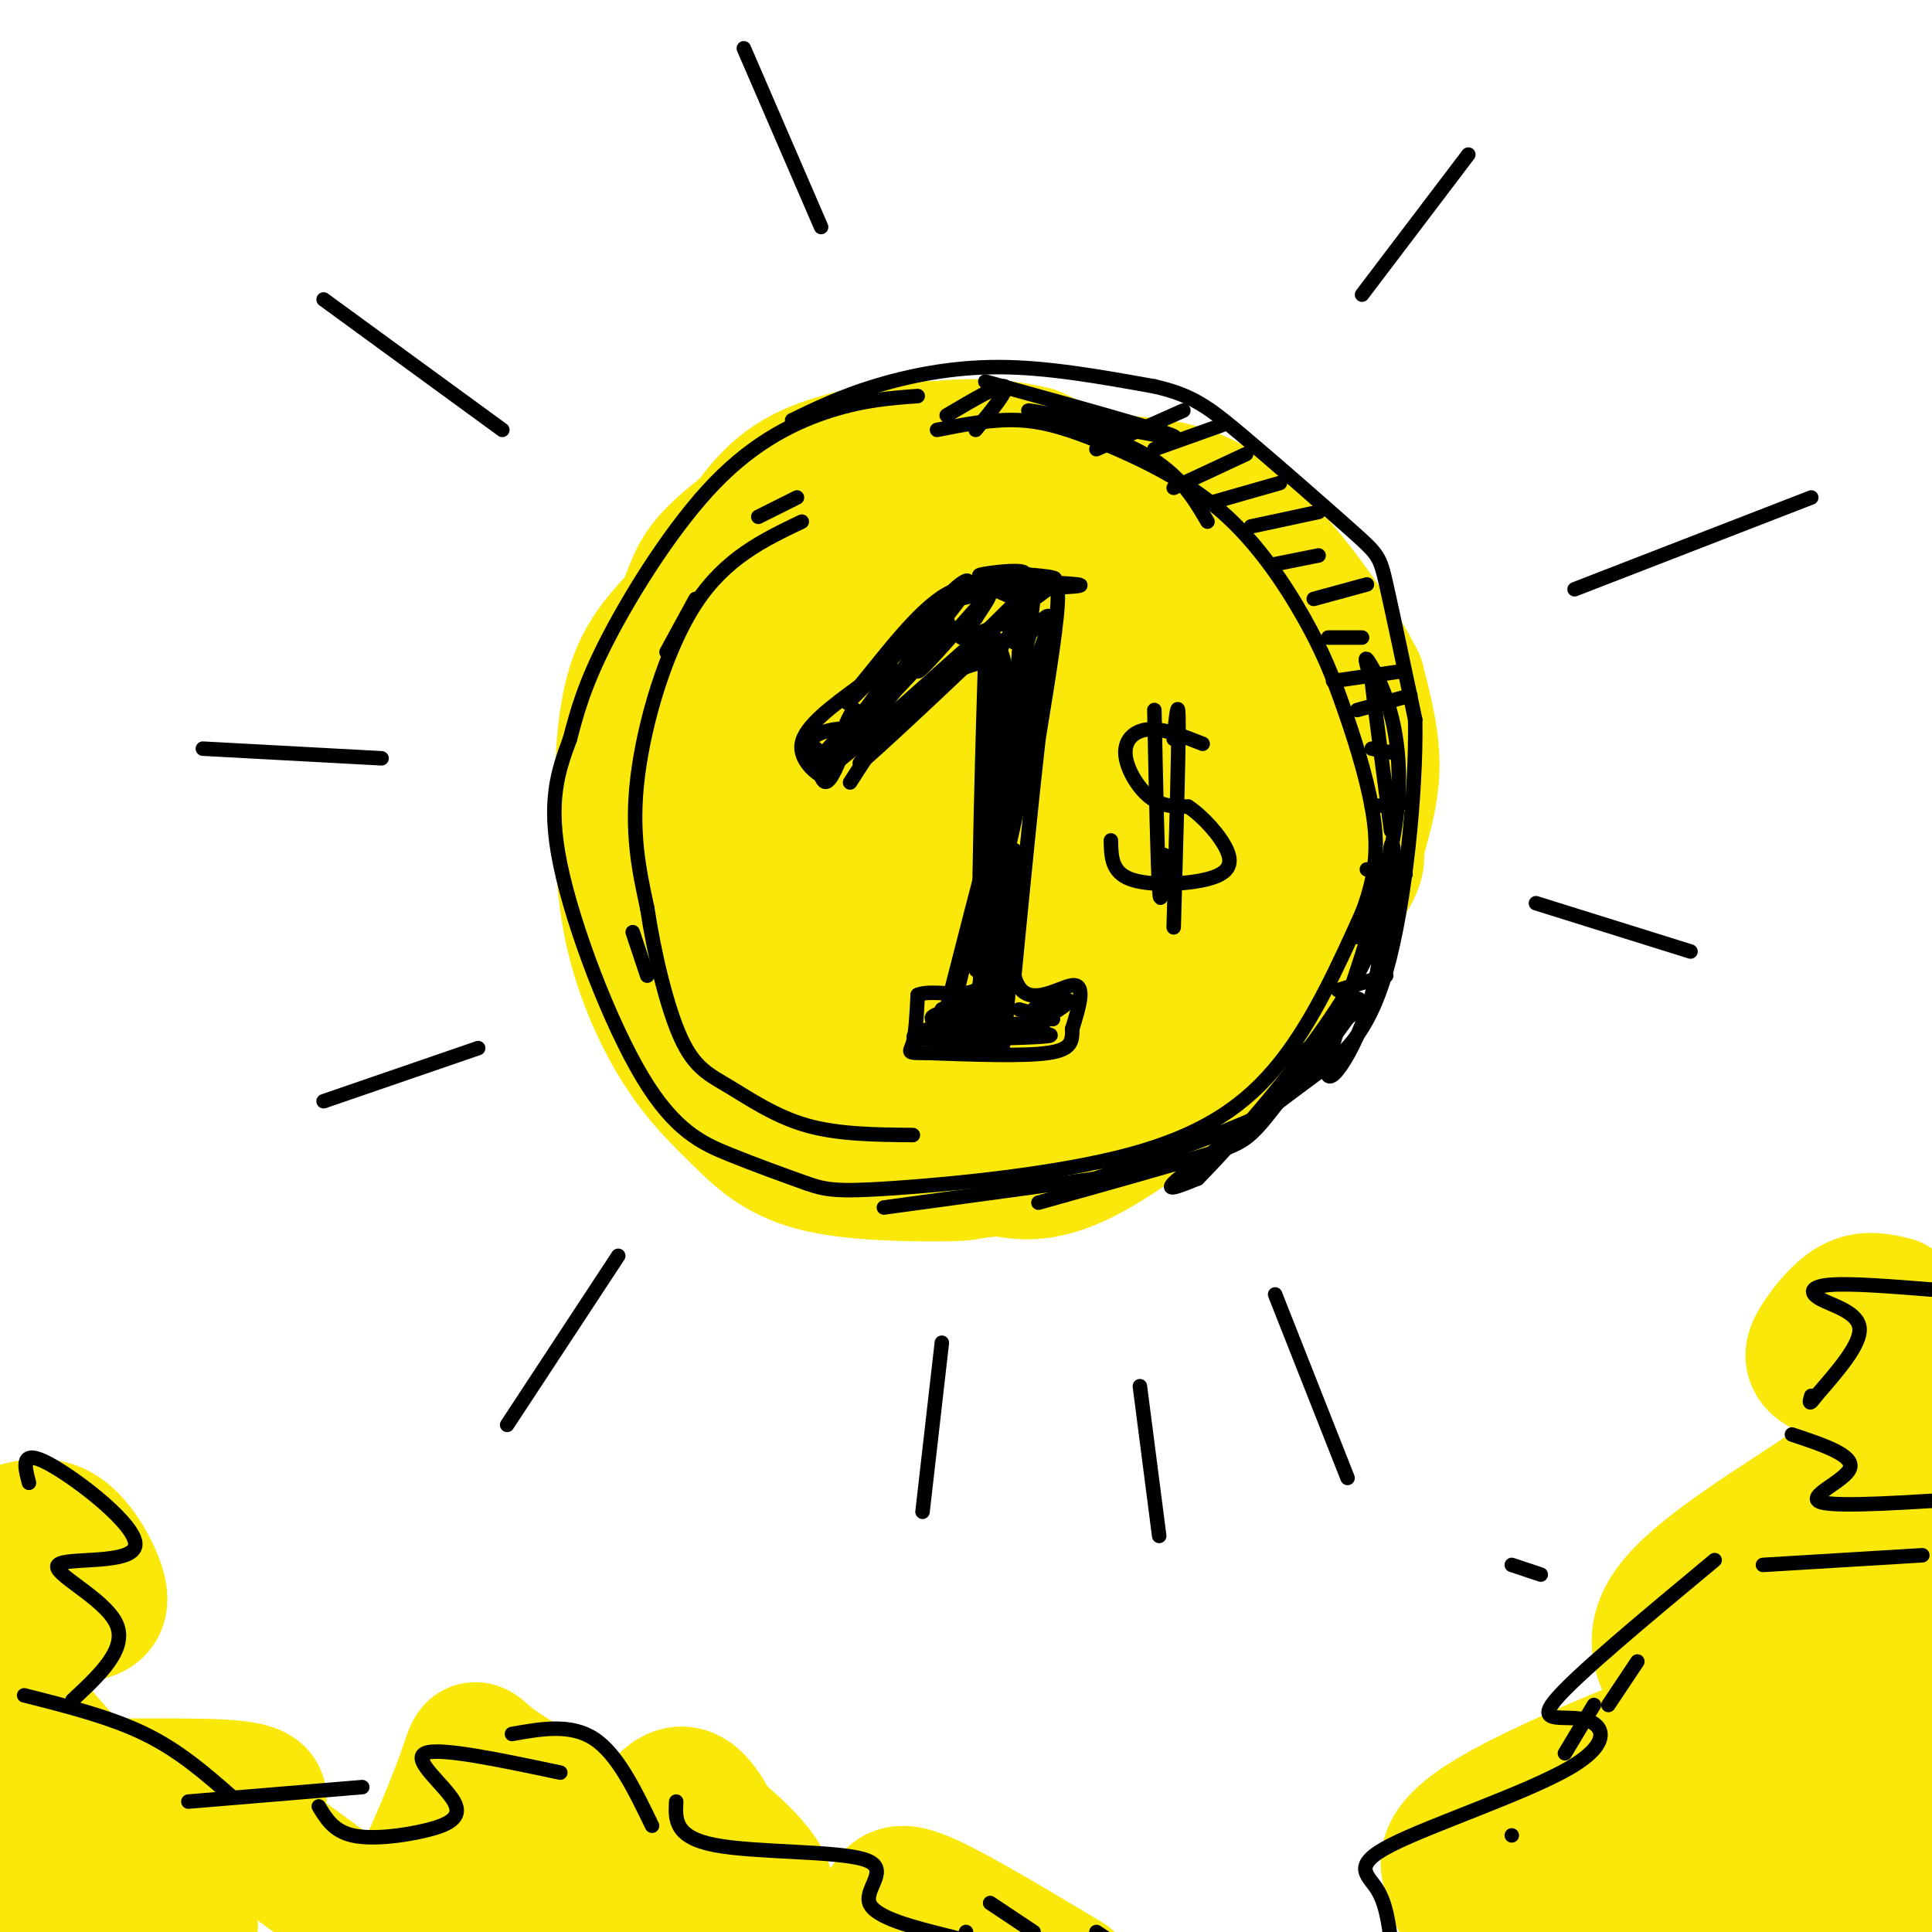 <svg viewBox='0 0 400 400' version='1.1' xmlns='http://www.w3.org/2000/svg' xmlns:xlink='http://www.w3.org/1999/xlink'><g fill='none' stroke='#fae80b' stroke-width='28' stroke-linecap='round' stroke-linejoin='round'><path d='M215,98c-6.262,-2.256 -12.524,-4.512 -20,-5c-7.476,-0.488 -16.167,0.792 -23,3c-6.833,2.208 -11.810,5.345 -17,13c-5.190,7.655 -10.595,19.827 -16,32'/><path d='M139,141c-2.816,11.704 -1.857,24.965 0,35c1.857,10.035 4.613,16.843 7,22c2.387,5.157 4.404,8.664 10,14c5.596,5.336 14.770,12.502 23,17c8.230,4.498 15.515,6.329 25,6c9.485,-0.329 21.169,-2.819 29,-6c7.831,-3.181 11.809,-7.052 15,-11c3.191,-3.948 5.596,-7.974 8,-12'/><path d='M256,206c3.878,-6.539 9.575,-16.886 13,-23c3.425,-6.114 4.580,-7.996 2,-18c-2.580,-10.004 -8.894,-28.129 -15,-39c-6.106,-10.871 -12.003,-14.489 -21,-19c-8.997,-4.511 -21.093,-9.916 -32,-11c-10.907,-1.084 -20.625,2.153 -28,5c-7.375,2.847 -12.409,5.305 -17,9c-4.591,3.695 -8.740,8.627 -12,15c-3.260,6.373 -5.630,14.186 -8,22'/><path d='M138,147c-1.787,7.988 -2.256,16.960 -2,25c0.256,8.040 1.237,15.150 5,23c3.763,7.850 10.308,16.439 17,22c6.692,5.561 13.532,8.094 19,10c5.468,1.906 9.566,3.185 18,3c8.434,-0.185 21.205,-1.835 29,-3c7.795,-1.165 10.614,-1.843 17,-9c6.386,-7.157 16.338,-20.791 21,-28c4.662,-7.209 4.033,-7.994 3,-17c-1.033,-9.006 -2.470,-26.232 -5,-38c-2.530,-11.768 -6.151,-18.076 -14,-24c-7.849,-5.924 -19.924,-11.462 -32,-17'/><path d='M214,94c-10.620,-2.740 -21.170,-1.090 -28,0c-6.830,1.090 -9.939,1.619 -16,5c-6.061,3.381 -15.072,9.615 -20,14c-4.928,4.385 -5.771,6.920 -7,10c-1.229,3.080 -2.843,6.705 -3,16c-0.157,9.295 1.143,24.259 3,34c1.857,9.741 4.271,14.260 8,21c3.729,6.740 8.774,15.701 17,23c8.226,7.299 19.633,12.936 31,14c11.367,1.064 22.695,-2.446 31,-5c8.305,-2.554 13.587,-4.151 22,-12c8.413,-7.849 19.956,-21.949 25,-29c5.044,-7.051 3.589,-7.052 4,-10c0.411,-2.948 2.689,-8.842 3,-15c0.311,-6.158 -1.344,-12.579 -3,-19'/><path d='M281,141c-4.613,-9.360 -14.646,-23.258 -23,-31c-8.354,-7.742 -15.028,-9.326 -26,-10c-10.972,-0.674 -26.242,-0.437 -35,0c-8.758,0.437 -11.006,1.074 -16,3c-4.994,1.926 -12.736,5.142 -20,10c-7.264,4.858 -14.052,11.358 -19,18c-4.948,6.642 -8.058,13.426 -10,19c-1.942,5.574 -2.717,9.938 -3,17c-0.283,7.062 -0.076,16.821 2,26c2.076,9.179 6.019,17.780 10,24c3.981,6.220 8.000,10.061 12,14c4.000,3.939 7.981,7.975 16,10c8.019,2.025 20.077,2.038 26,2c5.923,-0.038 5.710,-0.125 13,-3c7.290,-2.875 22.083,-8.536 31,-13c8.917,-4.464 11.959,-7.732 15,-11'/><path d='M254,216c4.856,-4.551 9.497,-10.427 13,-17c3.503,-6.573 5.868,-13.842 7,-20c1.132,-6.158 1.032,-11.206 -2,-20c-3.032,-8.794 -8.997,-21.334 -16,-30c-7.003,-8.666 -15.044,-13.459 -20,-16c-4.956,-2.541 -6.827,-2.832 -11,-4c-4.173,-1.168 -10.648,-3.215 -22,-3c-11.352,0.215 -27.581,2.691 -37,5c-9.419,2.309 -12.028,4.452 -16,8c-3.972,3.548 -9.306,8.502 -13,13c-3.694,4.498 -5.747,8.540 -7,16c-1.253,7.460 -1.706,18.339 1,29c2.706,10.661 8.571,21.105 13,28c4.429,6.895 7.423,10.241 11,14c3.577,3.759 7.736,7.931 14,11c6.264,3.069 14.632,5.034 23,7'/><path d='M192,237c10.568,0.369 25.488,-2.209 33,-4c7.512,-1.791 7.614,-2.795 12,-6c4.386,-3.205 13.054,-8.610 20,-15c6.946,-6.390 12.170,-13.764 15,-22c2.830,-8.236 3.266,-17.335 3,-25c-0.266,-7.665 -1.235,-13.896 -6,-23c-4.765,-9.104 -13.328,-21.081 -20,-28c-6.672,-6.919 -11.454,-8.779 -19,-11c-7.546,-2.221 -17.857,-4.803 -29,-4c-11.143,0.803 -23.118,4.992 -29,7c-5.882,2.008 -5.670,1.836 -10,5c-4.330,3.164 -13.202,9.662 -19,19c-5.798,9.338 -8.523,21.514 -10,30c-1.477,8.486 -1.708,13.282 3,23c4.708,9.718 14.354,24.359 24,39'/><path d='M160,222c10.782,10.326 25.735,16.640 34,19c8.265,2.360 9.840,0.765 13,1c3.160,0.235 7.905,2.300 18,-3c10.095,-5.300 25.539,-17.964 33,-24c7.461,-6.036 6.937,-5.442 7,-13c0.063,-7.558 0.713,-23.266 -3,-36c-3.713,-12.734 -11.788,-22.493 -20,-30c-8.212,-7.507 -16.560,-12.760 -26,-16c-9.440,-3.240 -19.972,-4.465 -29,-4c-9.028,0.465 -16.553,2.621 -23,5c-6.447,2.379 -11.816,4.980 -18,12c-6.184,7.020 -13.183,18.459 -16,26c-2.817,7.541 -1.451,11.184 0,17c1.451,5.816 2.986,13.805 8,22c5.014,8.195 13.507,16.598 22,25'/><path d='M160,223c7.508,6.153 15.279,9.037 23,11c7.721,1.963 15.393,3.007 27,-2c11.607,-5.007 27.150,-16.063 35,-22c7.850,-5.937 8.007,-6.754 10,-10c1.993,-3.246 5.820,-8.921 8,-16c2.180,-7.079 2.712,-15.561 3,-21c0.288,-5.439 0.332,-7.834 -4,-15c-4.332,-7.166 -13.041,-19.104 -21,-26c-7.959,-6.896 -15.170,-8.751 -24,-9c-8.830,-0.249 -19.279,1.108 -27,4c-7.721,2.892 -12.713,7.318 -18,13c-5.287,5.682 -10.867,12.621 -14,22c-3.133,9.379 -3.817,21.199 -4,29c-0.183,7.801 0.136,11.585 4,17c3.864,5.415 11.273,12.462 16,16c4.727,3.538 6.773,3.568 11,4c4.227,0.432 10.636,1.266 17,-1c6.364,-2.266 12.682,-7.633 19,-13'/><path d='M221,204c5.791,-5.258 10.768,-11.901 12,-21c1.232,-9.099 -1.281,-20.652 -3,-27c-1.719,-6.348 -2.645,-7.490 -10,-12c-7.355,-4.510 -21.141,-12.386 -30,-13c-8.859,-0.614 -12.793,6.034 -15,10c-2.207,3.966 -2.689,5.248 -3,9c-0.311,3.752 -0.453,9.972 1,17c1.453,7.028 4.499,14.862 11,22c6.501,7.138 16.457,13.580 23,16c6.543,2.420 9.673,0.820 14,-1c4.327,-1.820 9.850,-3.858 11,-10c1.150,-6.142 -2.073,-16.389 -8,-24c-5.927,-7.611 -14.557,-12.588 -24,-14c-9.443,-1.412 -19.698,0.739 -24,8c-4.302,7.261 -2.651,19.630 -1,32'/><path d='M175,196c2.464,6.989 9.125,8.461 15,9c5.875,0.539 10.963,0.143 14,-1c3.037,-1.143 4.021,-3.034 7,-6c2.979,-2.966 7.953,-7.006 8,-15c0.047,-7.994 -4.833,-19.942 -8,-25c-3.167,-5.058 -4.621,-3.228 -7,-2c-2.379,1.228 -5.681,1.852 -8,3c-2.319,1.148 -3.654,2.820 -4,8c-0.346,5.180 0.297,13.870 4,19c3.703,5.130 10.468,6.702 15,7c4.532,0.298 6.832,-0.676 9,-4c2.168,-3.324 4.203,-8.997 4,-14c-0.203,-5.003 -2.644,-9.335 -5,-12c-2.356,-2.665 -4.626,-3.662 -7,-4c-2.374,-0.338 -4.853,-0.019 -8,1c-3.147,1.019 -6.963,2.736 -8,8c-1.037,5.264 0.704,14.075 3,19c2.296,4.925 5.148,5.962 8,7'/><path d='M207,194c5.531,0.666 15.360,-1.170 20,-2c4.640,-0.830 4.093,-0.655 7,-5c2.907,-4.345 9.270,-13.210 10,-18c0.730,-4.790 -4.172,-5.506 -7,-5c-2.828,0.506 -3.581,2.234 -3,6c0.581,3.766 2.495,9.570 5,13c2.505,3.430 5.599,4.485 9,4c3.401,-0.485 7.107,-2.512 7,-6c-0.107,-3.488 -4.029,-8.439 -7,-10c-2.971,-1.561 -4.992,0.268 -6,3c-1.008,2.732 -1.004,6.366 -1,10'/><path d='M241,184c-0.167,1.667 -0.083,0.833 0,0'/><path d='M0,318c4.182,-1.488 8.365,-2.976 12,-1c3.635,1.976 6.723,7.415 8,11c1.277,3.585 0.745,5.315 -2,6c-2.745,0.685 -7.702,0.324 -10,1c-2.298,0.676 -1.935,2.387 -3,5c-1.065,2.613 -3.556,6.127 -1,12c2.556,5.873 10.159,14.107 12,16c1.841,1.893 -2.079,-2.553 -6,-7'/><path d='M10,361c-2.260,-1.281 -4.911,-0.983 -9,1c-4.089,1.983 -9.617,5.650 0,7c9.617,1.350 34.380,0.381 45,1c10.620,0.619 7.098,2.824 7,5c-0.098,2.176 3.228,4.322 0,6c-3.228,1.678 -13.011,2.889 -19,2c-5.989,-0.889 -8.182,-3.877 -8,-6c0.182,-2.123 2.741,-3.379 6,-4c3.259,-0.621 7.217,-0.606 14,3c6.783,3.606 16.392,10.803 26,18'/><path d='M72,394c4.788,4.014 3.759,5.049 4,7c0.241,1.951 1.754,4.820 6,-2c4.246,-6.820 11.225,-23.328 14,-31c2.775,-7.672 1.344,-6.510 6,-3c4.656,3.510 15.397,9.366 21,12c5.603,2.634 6.069,2.046 5,6c-1.069,3.954 -3.672,12.449 -2,10c1.672,-2.449 7.621,-15.843 12,-20c4.379,-4.157 7.190,0.921 10,6'/><path d='M148,379c6.078,4.983 16.272,14.439 7,16c-9.272,1.561 -38.012,-4.773 -48,-6c-9.988,-1.227 -1.226,2.655 4,5c5.226,2.345 6.916,3.154 12,1c5.084,-2.154 13.561,-7.272 18,-7c4.439,0.272 4.840,5.935 10,9c5.160,3.065 15.080,3.533 25,4'/><path d='M176,401c5.476,-0.774 6.667,-4.708 8,-7c1.333,-2.292 2.810,-2.940 9,0c6.190,2.940 17.095,9.470 28,16'/><path d='M25,396c8.274,1.030 16.548,2.060 14,2c-2.548,-0.060 -15.917,-1.208 -22,-4c-6.083,-2.792 -4.881,-7.226 -6,-8c-1.119,-0.774 -4.560,2.113 -8,5'/><path d='M392,270c-2.675,-0.638 -5.350,-1.275 -8,0c-2.650,1.275 -5.274,4.464 -7,7c-1.726,2.536 -2.554,4.420 0,6c2.554,1.580 8.488,2.857 11,5c2.512,2.143 1.601,5.152 1,8c-0.601,2.848 -0.893,5.536 -10,12c-9.107,6.464 -27.031,16.704 -33,25c-5.969,8.296 0.015,14.648 6,21'/><path d='M352,354c3.386,2.963 8.852,-0.131 0,3c-8.852,3.131 -32.021,12.485 -43,19c-10.979,6.515 -9.767,10.191 -8,13c1.767,2.809 4.090,4.753 4,5c-0.090,0.247 -2.591,-1.202 -3,-1c-0.409,0.202 1.275,2.054 5,3c3.725,0.946 9.493,0.984 16,-3c6.507,-3.984 13.754,-11.992 21,-20'/><path d='M344,373c4.548,-3.364 5.419,-1.776 7,3c1.581,4.776 3.871,12.738 5,17c1.129,4.262 1.096,4.823 5,0c3.904,-4.823 11.743,-15.029 17,-33c5.257,-17.971 7.930,-43.706 7,-42c-0.930,1.706 -5.465,30.853 -10,60'/><path d='M375,378c-2.162,10.429 -2.567,6.500 -3,6c-0.433,-0.500 -0.894,2.429 -5,0c-4.106,-2.429 -11.858,-10.216 -16,-11c-4.142,-0.784 -4.674,5.435 -3,11c1.674,5.565 5.553,10.474 2,12c-3.553,1.526 -14.540,-0.333 -16,-1c-1.460,-0.667 6.607,-0.141 12,-1c5.393,-0.859 8.112,-3.103 12,-7c3.888,-3.897 8.944,-9.449 14,-15'/><path d='M372,372c3.447,-4.811 5.065,-9.339 5,-17c-0.065,-7.661 -1.812,-18.457 -4,-22c-2.188,-3.543 -4.816,0.166 -7,3c-2.184,2.834 -3.922,4.793 -5,9c-1.078,4.207 -1.495,10.664 1,18c2.495,7.336 7.903,15.552 13,25c5.097,9.448 9.885,20.128 13,9c3.115,-11.128 4.558,-44.064 6,-77'/><path d='M398,290c-0.083,33.333 -0.167,66.667 -1,84c-0.833,17.333 -2.417,18.667 -4,20'/></g>
<g fill='none' stroke='#000000' stroke-width='3' stroke-linecap='round' stroke-linejoin='round'><path d='M190,82c-5.500,0.399 -11.000,0.798 -18,3c-7.000,2.202 -15.500,6.208 -24,15c-8.500,8.792 -17.000,22.369 -22,32c-5.000,9.631 -6.500,15.315 -8,21'/><path d='M118,153c-2.485,6.707 -4.697,12.973 -2,26c2.697,13.027 10.303,32.815 17,44c6.697,11.185 12.485,13.767 18,16c5.515,2.233 10.758,4.116 16,6'/><path d='M167,245c4.022,1.375 6.078,1.812 18,1c11.922,-0.812 33.710,-2.872 49,-7c15.290,-4.128 24.083,-10.322 31,-19c6.917,-8.678 11.959,-19.839 17,-31'/><path d='M282,189c3.368,-8.716 3.286,-15.005 2,-22c-1.286,-6.995 -3.778,-14.696 -6,-21c-2.222,-6.304 -4.176,-11.211 -8,-18c-3.824,-6.789 -9.520,-15.459 -17,-22c-7.480,-6.541 -16.745,-10.953 -24,-14c-7.255,-3.047 -12.502,-4.728 -18,-5c-5.498,-0.272 -11.249,0.864 -17,2'/><path d='M164,87c5.000,-2.422 10.000,-4.844 17,-7c7.000,-2.156 16.000,-4.044 26,-4c10.000,0.044 21.000,2.022 32,4'/><path d='M239,80c7.726,1.758 11.040,4.152 18,10c6.960,5.848 17.566,15.152 23,20c5.434,4.848 5.695,5.242 7,11c1.305,5.758 3.652,16.879 6,28'/><path d='M293,149c0.262,14.952 -2.083,38.333 -6,52c-3.917,13.667 -9.405,17.619 -14,21c-4.595,3.381 -8.298,6.190 -12,9'/><path d='M261,231c-8.167,3.833 -22.583,8.917 -37,14'/><path d='M196,86c5.500,-3.250 11.000,-6.500 12,-6c1.000,0.500 -2.500,4.750 -6,9'/><path d='M227,93c0.000,0.000 18.000,-8.000 18,-8'/><path d='M239,93c0.000,0.000 14.000,-5.000 14,-5'/><path d='M243,101c0.000,0.000 15.000,-7.000 15,-7'/><path d='M251,104c0.000,0.000 14.000,-4.000 14,-4'/><path d='M259,109c0.000,0.000 14.000,-3.000 14,-3'/><path d='M263,117c0.000,0.000 10.000,-2.000 10,-2'/><path d='M272,124c0.000,0.000 11.000,-3.000 11,-3'/><path d='M275,132c0.000,0.000 7.000,0.000 7,0'/><path d='M276,141c0.000,0.000 14.000,-2.000 14,-2'/><path d='M281,147c0.000,0.000 11.000,-3.000 11,-3'/><path d='M284,155c0.000,0.000 5.000,1.000 5,1'/><path d='M284,167c0.000,0.000 8.000,-1.000 8,-1'/><path d='M283,180c0.000,0.000 8.000,1.000 8,1'/><path d='M281,194c0.000,0.000 7.000,-1.000 7,-1'/><path d='M277,205c0.000,0.000 10.000,-3.000 10,-3'/><path d='M280,206c0.000,0.000 -5.000,6.000 -5,6'/><path d='M280,210c0.000,0.000 -13.000,10.000 -13,10'/><path d='M275,220c0.000,0.000 -7.000,4.000 -7,4'/><path d='M165,103c0.000,0.000 -8.000,4.000 -8,4'/><path d='M144,124c0.000,0.000 -6.000,11.000 -6,11'/><path d='M131,193c0.000,0.000 3.000,9.000 3,9'/><path d='M166,108c-7.911,3.778 -15.822,7.556 -22,17c-6.178,9.444 -10.622,24.556 -12,36c-1.378,11.444 0.311,19.222 2,27'/><path d='M134,188c1.474,9.807 4.158,20.825 7,27c2.842,6.175 5.842,7.509 10,10c4.158,2.491 9.474,6.140 16,8c6.526,1.860 14.263,1.930 22,2'/><path d='M168,155c2.089,3.044 4.178,6.089 3,6c-1.178,-0.089 -5.622,-3.311 -5,-7c0.622,-3.689 6.311,-7.844 12,-12'/><path d='M178,142c5.156,-6.178 12.044,-15.622 18,-19c5.956,-3.378 10.978,-0.689 16,2'/><path d='M212,125c4.222,-1.467 6.778,-6.133 7,-2c0.222,4.133 -1.889,17.067 -4,30'/><path d='M215,153c-1.500,13.167 -3.250,31.083 -5,49'/><path d='M210,202c1.889,7.667 9.111,2.333 12,2c2.889,-0.333 1.444,4.333 0,9'/><path d='M222,213c0.000,2.511 0.000,4.289 -5,5c-5.000,0.711 -15.000,0.356 -25,0'/><path d='M192,218c-4.600,0.000 -3.600,0.000 -3,-2c0.600,-2.000 0.800,-6.000 1,-10'/><path d='M190,206c2.733,-1.244 9.067,0.644 12,-1c2.933,-1.644 2.467,-6.822 2,-12'/><path d='M204,193c1.000,-10.500 2.500,-30.750 4,-51'/><path d='M208,142c0.167,-9.333 -1.417,-7.167 -3,-5'/><path d='M205,137c-3.178,-0.022 -9.622,2.422 -15,7c-5.378,4.578 -9.689,11.289 -14,18'/><path d='M169,155c0.550,4.397 1.100,8.794 3,6c1.900,-2.794 5.148,-12.780 5,-14c-0.148,-1.220 -3.694,6.325 -2,5c1.694,-1.325 8.627,-11.522 10,-13c1.373,-1.478 -2.813,5.761 -7,13'/><path d='M178,152c2.964,-4.069 13.873,-20.742 14,-21c0.127,-0.258 -10.530,15.901 -10,16c0.530,0.099 12.245,-15.860 14,-18c1.755,-2.140 -6.451,9.539 -6,10c0.451,0.461 9.557,-10.297 13,-14c3.443,-3.703 1.221,-0.352 -1,3'/><path d='M202,128c-1.485,1.756 -4.699,4.647 -2,4c2.699,-0.647 11.311,-4.833 13,-5c1.689,-0.167 -3.545,3.686 -4,4c-0.455,0.314 3.870,-2.910 5,-3c1.130,-0.090 -0.935,2.955 -3,6'/><path d='M211,134c1.836,-2.169 7.925,-10.592 6,-4c-1.925,6.592 -11.864,28.198 -13,29c-1.136,0.802 6.533,-19.199 9,-27c2.467,-7.801 -0.266,-3.400 -3,1'/><path d='M210,133c-1.161,-0.864 -2.562,-3.524 -4,9c-1.438,12.524 -2.911,40.233 -3,34c-0.089,-6.233 1.207,-46.409 1,-40c-0.207,6.409 -1.916,59.403 -1,67c0.916,7.597 4.458,-30.201 8,-68'/><path d='M211,135c2.518,-16.197 4.813,-22.689 2,-4c-2.813,18.689 -10.734,62.560 -11,69c-0.266,6.440 7.125,-24.552 11,-44c3.875,-19.448 4.236,-27.351 1,-12c-3.236,15.351 -10.067,53.958 -11,59c-0.933,5.042 4.034,-23.479 9,-52'/><path d='M212,151c-3.089,8.466 -15.313,55.630 -16,58c-0.687,2.370 10.161,-40.053 11,-42c0.839,-1.947 -8.332,36.581 -10,43c-1.668,6.419 4.166,-19.272 6,-22c1.834,-2.728 -0.333,17.506 -1,25c-0.667,7.494 0.167,2.247 1,-3'/><path d='M203,210c2.020,-7.705 6.571,-25.469 7,-30c0.429,-4.531 -3.262,4.169 -5,16c-1.738,11.831 -1.521,26.792 0,19c1.521,-7.792 4.346,-38.336 5,-39c0.654,-0.664 -0.862,28.552 -2,38c-1.138,9.448 -1.896,-0.872 -4,-5c-2.104,-4.128 -5.552,-2.064 -9,0'/><path d='M195,209c0.575,1.280 6.513,4.478 9,6c2.487,1.522 1.523,1.366 -3,1c-4.523,-0.366 -12.604,-0.944 -8,-2c4.604,-1.056 21.893,-2.592 21,-2c-0.893,0.592 -19.970,3.312 -24,3c-4.030,-0.312 6.985,-3.656 18,-7'/><path d='M208,208c-2.095,-0.571 -16.333,1.500 -15,3c1.333,1.500 18.238,2.429 23,3c4.762,0.571 -2.619,0.786 -10,1'/><path d='M192,136c-10.869,11.518 -21.738,23.036 -17,17c4.738,-6.036 25.083,-29.625 25,-31c-0.083,-1.375 -20.595,19.464 -24,23c-3.405,3.536 10.298,-10.232 24,-24'/><path d='M200,121c1.949,-2.730 -5.179,2.443 -3,3c2.179,0.557 13.663,-3.504 15,-5c1.337,-1.496 -7.475,-0.427 -9,0c-1.525,0.427 4.238,0.214 10,0'/><path d='M213,119c3.585,0.239 7.549,0.837 4,1c-3.549,0.163 -14.609,-0.110 -13,0c1.609,0.110 15.888,0.603 19,1c3.112,0.397 -4.944,0.699 -13,1'/><path d='M210,125c-15.167,14.917 -30.333,29.833 -31,31c-0.667,1.167 13.167,-11.417 27,-24'/><path d='M206,132c-4.243,4.262 -28.352,26.918 -28,26c0.352,-0.918 25.163,-25.409 25,-26c-0.163,-0.591 -25.302,22.718 -30,26c-4.698,3.282 11.043,-13.462 13,-16c1.957,-2.538 -9.869,9.132 -14,13c-4.131,3.868 -0.565,-0.066 3,-4'/><path d='M175,151c-1.178,-0.444 -5.622,0.444 -7,2c-1.378,1.556 0.311,3.778 2,6'/><path d='M211,209c3.649,0.988 7.298,1.976 7,2c-0.298,0.024 -4.542,-0.917 -4,-2c0.542,-1.083 5.869,-2.310 7,-2c1.131,0.310 -1.935,2.155 -5,4'/><path d='M216,211c-0.833,0.833 -0.417,0.917 0,1'/><path d='M249,154c-3.982,-1.577 -7.964,-3.155 -11,-3c-3.036,0.155 -5.125,2.042 -5,5c0.125,2.958 2.464,6.988 5,9c2.536,2.012 5.268,2.006 8,2'/><path d='M246,167c3.049,2.010 6.673,6.033 8,9c1.327,2.967 0.357,4.876 -4,6c-4.357,1.124 -12.102,1.464 -16,0c-3.898,-1.464 -3.949,-4.732 -4,-8'/><path d='M239,147c0.333,16.000 0.667,32.000 1,37c0.333,5.000 0.667,-1.000 1,-7'/><path d='M243,153c0.500,-4.750 1.000,-9.500 1,-3c0.000,6.500 -0.500,24.250 -1,42'/><path d='M400,267c-8.357,-0.667 -16.714,-1.333 -21,-1c-4.286,0.333 -4.500,1.667 -2,3c2.500,1.333 7.714,2.667 8,6c0.286,3.333 -4.357,8.667 -9,14'/><path d='M376,289c-1.667,2.333 -1.333,1.167 -1,0'/><path d='M371,297c6.489,2.156 12.978,4.311 12,7c-0.978,2.689 -9.422,5.911 -6,7c3.422,1.089 18.711,0.044 34,-1'/><path d='M365,324c0.000,0.000 33.000,-2.000 33,-2'/><path d='M355,323c-14.425,11.992 -28.850,23.984 -33,29c-4.150,5.016 1.976,3.057 6,4c4.024,0.943 5.944,4.789 -3,10c-8.944,5.211 -28.754,11.788 -37,16c-8.246,4.212 -4.927,6.061 -3,9c1.927,2.939 2.464,6.970 3,11'/><path d='M288,402c-0.833,3.500 -4.417,6.750 -8,10'/><path d='M318,187c0.000,0.000 32.000,10.000 32,10'/><path d='M326,122c0.000,0.000 49.000,-19.000 49,-19'/><path d='M282,61c0.000,0.000 22.000,-29.000 22,-29'/><path d='M154,10c0.000,0.000 16.000,37.000 16,37'/><path d='M67,62c0.000,0.000 37.000,27.000 37,27'/><path d='M42,155c0.000,0.000 37.000,2.000 37,2'/><path d='M67,228c0.000,0.000 32.000,-11.000 32,-11'/><path d='M128,260c0.000,0.000 -23.000,35.000 -23,35'/><path d='M195,278c0.000,0.000 -4.000,35.000 -4,35'/><path d='M236,287c0.000,0.000 4.000,31.000 4,31'/><path d='M264,268c0.000,0.000 15.000,38.000 15,38'/><path d='M6,307c-0.943,-3.565 -1.885,-7.129 4,-4c5.885,3.129 18.598,12.952 18,17c-0.598,4.048 -14.507,2.321 -16,4c-1.493,1.679 9.431,6.766 12,12c2.569,5.234 -3.215,10.617 -9,16'/><path d='M5,351c8.917,2.250 17.833,4.500 25,8c7.167,3.500 12.583,8.250 18,13'/><path d='M39,373c0.000,0.000 36.000,-3.000 36,-3'/><path d='M66,374c1.534,2.553 3.069,5.107 7,6c3.931,0.893 10.260,0.126 15,-1c4.740,-1.126 7.892,-2.611 6,-6c-1.892,-3.389 -8.826,-8.683 -6,-10c2.826,-1.317 15.413,1.341 28,4'/><path d='M106,359c6.083,-1.083 12.167,-2.167 17,1c4.833,3.167 8.417,10.583 12,18'/><path d='M140,373c-0.196,3.690 -0.393,7.381 8,9c8.393,1.619 25.375,1.167 31,3c5.625,1.833 -0.107,5.952 1,9c1.107,3.048 9.054,5.024 17,7'/><path d='M197,401c3.333,1.000 3.167,0.000 3,-1'/><path d='M205,394c0.000,0.000 9.000,6.000 9,6'/><path d='M227,400c0.000,0.000 3.000,2.000 3,2'/><path d='M319,326c0.000,0.000 -6.000,-2.000 -6,-2'/><path d='M339,344c0.000,0.000 -6.000,9.000 -6,9'/><path d='M330,353c0.000,0.000 -6.000,10.000 -6,10'/><path d='M313,380c0.000,0.000 0.000,0.000 0,0'/><path d='M183,250c0.000,0.000 44.000,-6.000 44,-6'/><path d='M215,249c13.776,-3.857 27.551,-7.714 35,-10c7.449,-2.286 8.571,-3.002 14,-10c5.429,-6.998 15.167,-20.278 17,-22c1.833,-1.722 -4.237,8.113 -13,17c-8.763,8.887 -20.218,16.825 -24,20c-3.782,3.175 0.109,1.588 4,0'/><path d='M248,244c7.948,-8.054 25.817,-28.188 34,-44c8.183,-15.812 6.681,-27.300 6,-25c-0.681,2.300 -0.542,18.390 -4,31c-3.458,12.610 -10.515,21.741 -9,14c1.515,-7.741 11.600,-32.353 14,-50c2.400,-17.647 -2.886,-28.328 -5,-32c-2.114,-3.672 -1.057,-0.336 0,3'/><path d='M284,141c0.667,5.667 2.333,18.333 4,31'/><path d='M204,79c12.246,3.386 24.491,6.772 32,9c7.509,2.228 10.281,3.298 3,2c-7.281,-1.298 -24.614,-4.965 -26,-5c-1.386,-0.035 13.175,3.561 22,8c8.825,4.439 11.912,9.719 15,15'/></g>
</svg>